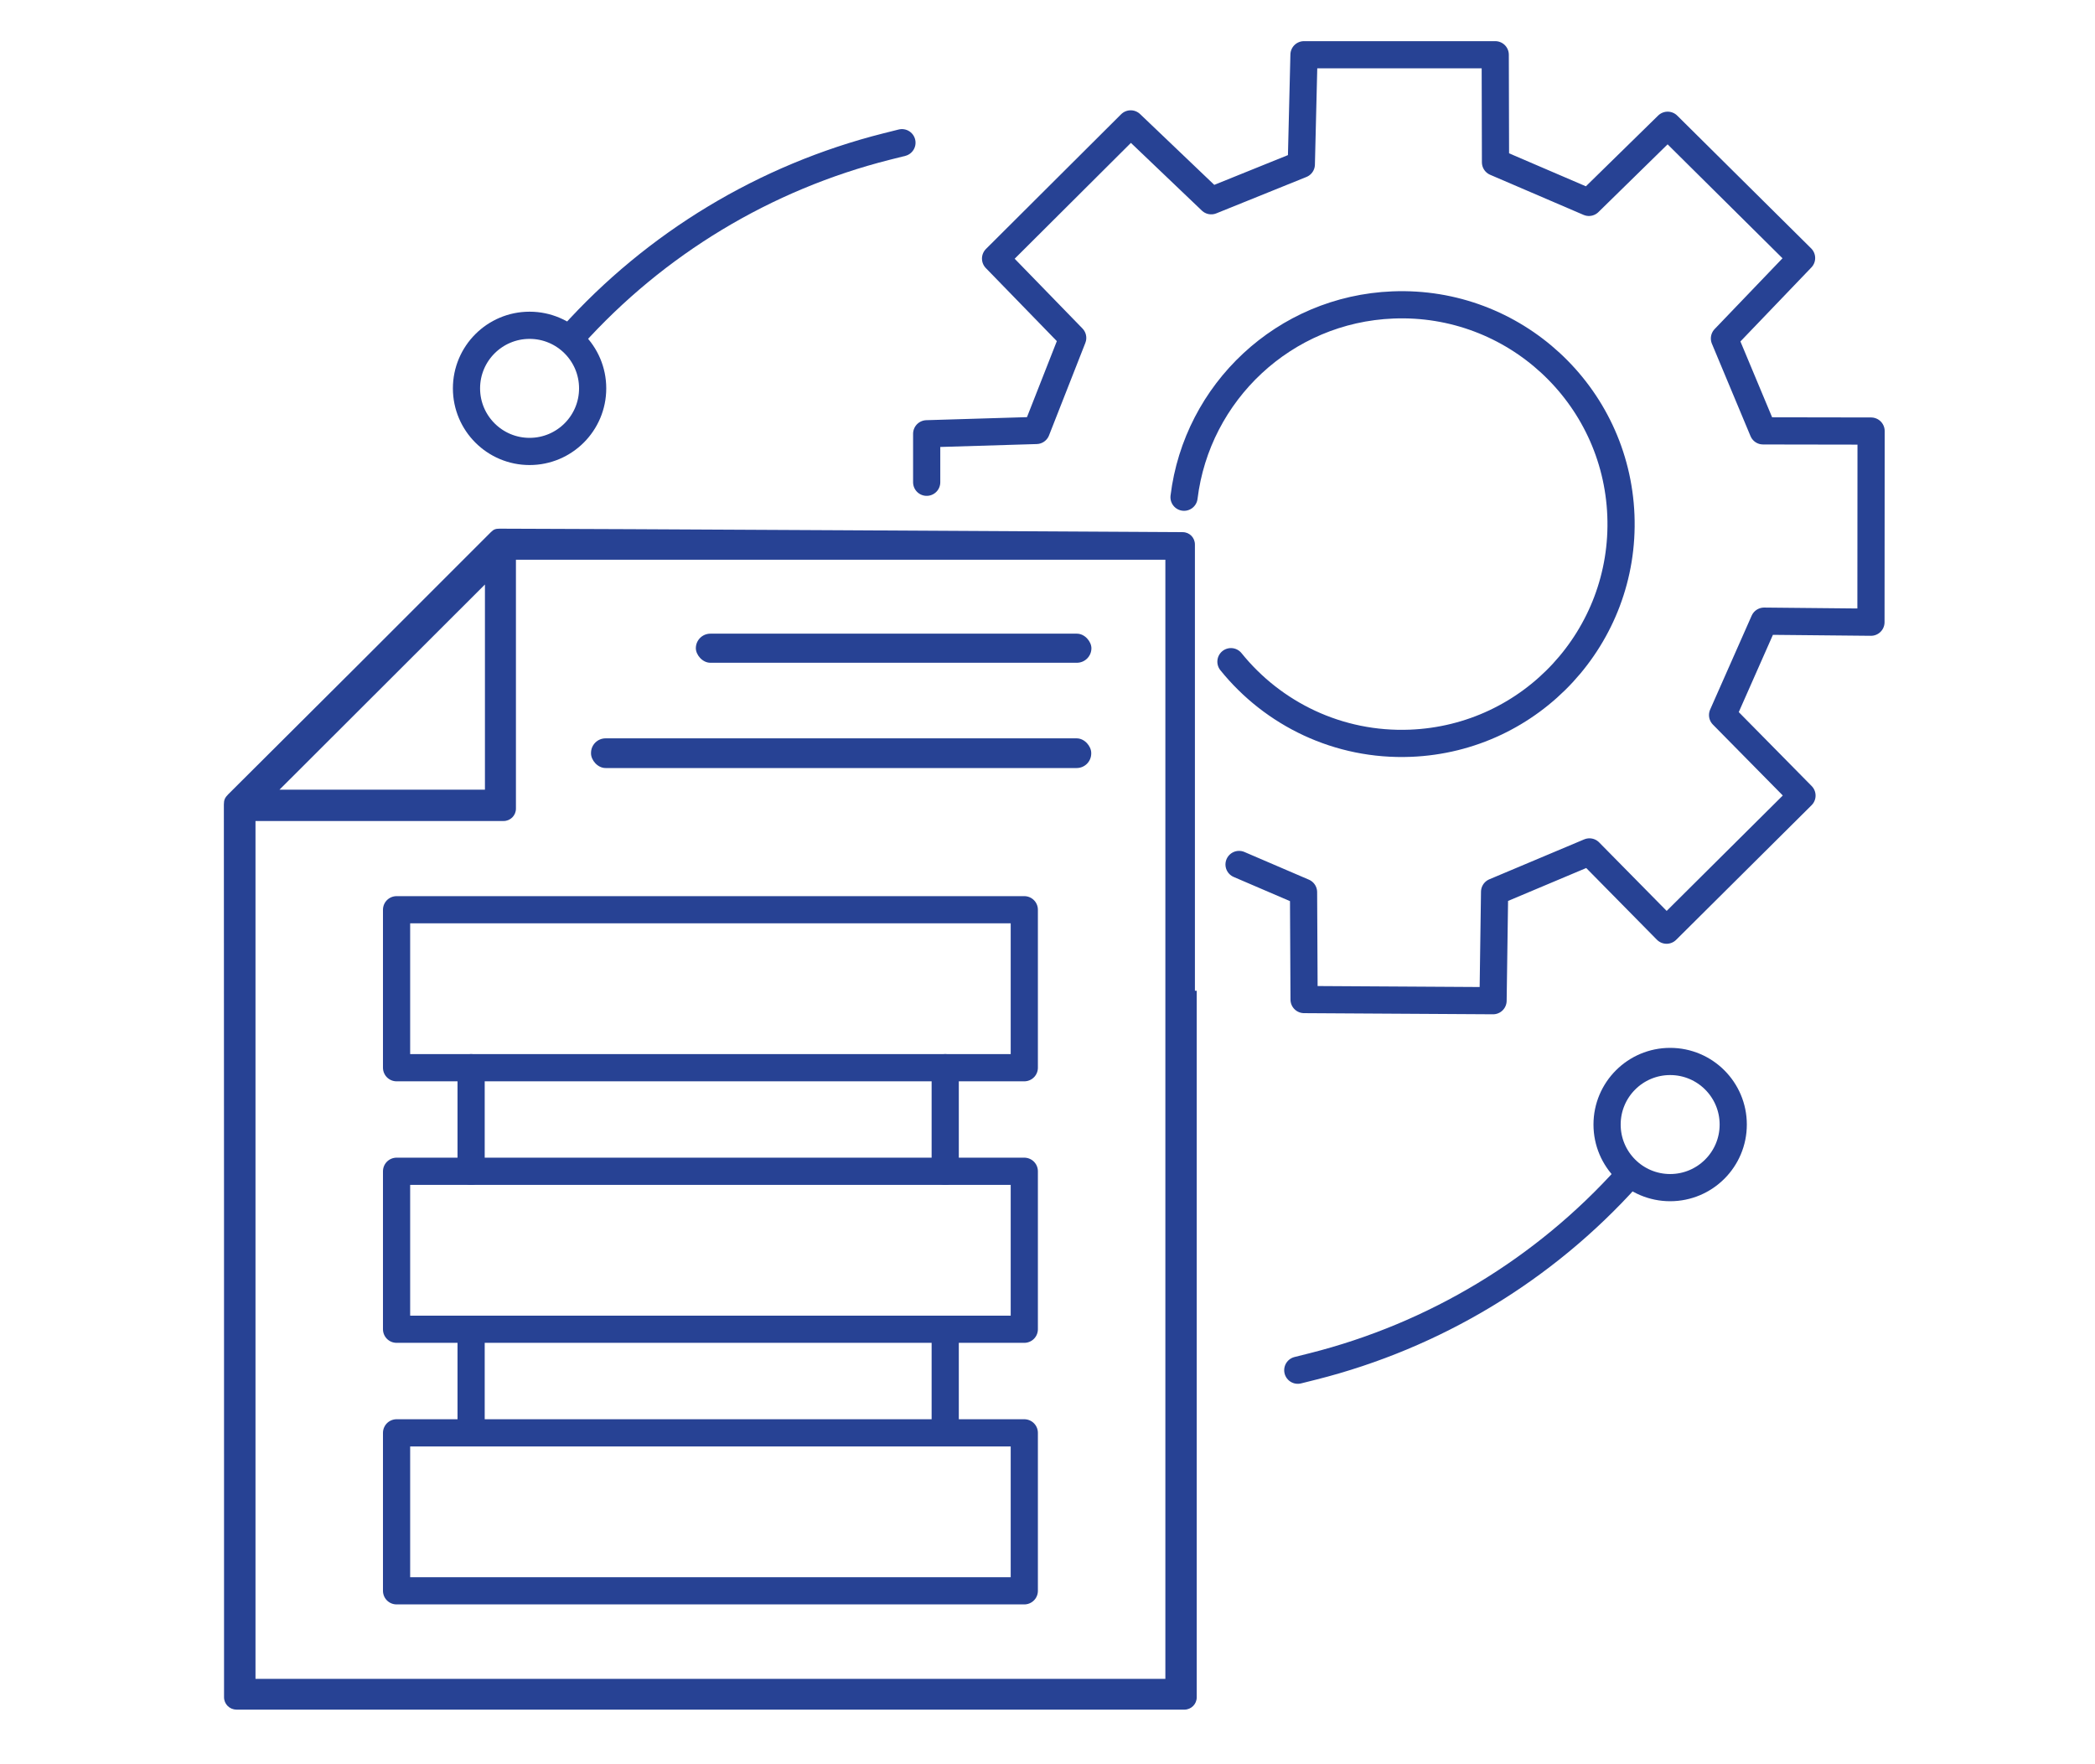 <?xml version="1.0" encoding="UTF-8"?>
<svg id="Layer_1" data-name="Layer 1" xmlns="http://www.w3.org/2000/svg" viewBox="0 0 462.3 389.33">
  <defs>
    <style>
      .cls-1 {
        fill: none;
        stroke: #274294;
        stroke-linecap: round;
        stroke-linejoin: round;
        stroke-width: 6px;
      }

      .cls-2 {
        fill: #274294;
      }
    </style>
  </defs>
  <rect class="cls-2" x="130.42" y="162.93" width="110.38" height="6.55" rx="3.21" ry="3.21"/>
  <rect class="cls-2" x="153.55" y="139.83" width="87.29" height="6.42" rx="3.21" ry="3.21"/>
  <path class="cls-2" d="M52.16,377.25c-1.5,0-2.72-1.22-2.72-2.72v-14.7c0-60.76,0-121.53-.04-182.29,0-1,.22-1.52.95-2.25,19.36-19.25,38.69-38.54,57.98-57.87.59-.59,1.02-.76,1.91-.76,19.58.02,130.59.65,150.75.77,1.5,0,2.69,1.22,2.69,2.72v98.48h.4v155.91c0,1.5-1.22,2.72-2.72,2.72H52.16ZM56.38,370.47h200.78V123.51H113.85v54.94c0,1.5-1.22,2.72-2.72,2.72h-54.75v189.3ZM61.68,174.25h45.33v-45.27l-45.33,45.27Z"/>
  <rect class="cls-1" x="87.51" y="200.75" width="138.52" height="34.86"/>
  <rect class="cls-1" x="87.51" y="258.46" width="138.52" height="34.86"/>
  <rect class="cls-1" x="87.51" y="316.18" width="138.52" height="34.86"/>
  <line class="cls-1" x1="103.96" y1="235.6" x2="103.96" y2="258.46"/>
  <line class="cls-1" x1="208.58" y1="235.6" x2="208.58" y2="258.46"/>
  <line class="cls-1" x1="103.96" y1="293.32" x2="103.96" y2="316.18"/>
  <line class="cls-1" x1="208.58" y1="293.32" x2="208.58" y2="316.18"/>
  <g>
    <path class="cls-1" d="M271.63,146.01c9.28,11.51,23.7,18.63,39.61,18,26.71-1.06,47.5-23.57,46.44-50.28-1.06-26.71-23.57-47.5-50.28-46.44-24.04.95-43.29,19.29-46.12,42.43"/>
    <polyline class="cls-1" points="273.42 190.76 287.65 196.87 287.77 220.57 329.47 220.82 329.81 196.8 350.74 187.99 367.76 205.26 397.64 175.56 380.12 157.79 389.28 137.07 412.86 137.3 412.89 95.12 389.05 95.08 380.53 74.69 397.55 56.94 368 27.64 350.62 44.66 330.01 35.81 329.95 12.08 287.75 12.08 287.16 36.27 267.28 44.3 249.51 27.34 219.69 57.06 236.71 74.57 228.69 94.99 204.49 95.72 204.49 106.42"/>
  </g>
  <g>
    <circle class="cls-1" cx="116.86" cy="85.7" r="13.92"/>
    <path class="cls-1" d="M126.2,74.24h0c18.47-20.56,42.65-35.14,69.44-41.9l3.39-.85"/>
  </g>
  <g>
    <circle class="cls-1" cx="368.55" cy="248.15" r="13.92"/>
    <path class="cls-1" d="M359.21,259.61h0c-18.47,20.56-42.65,35.14-69.44,41.9l-3.39.85"/>
  </g>
</svg>